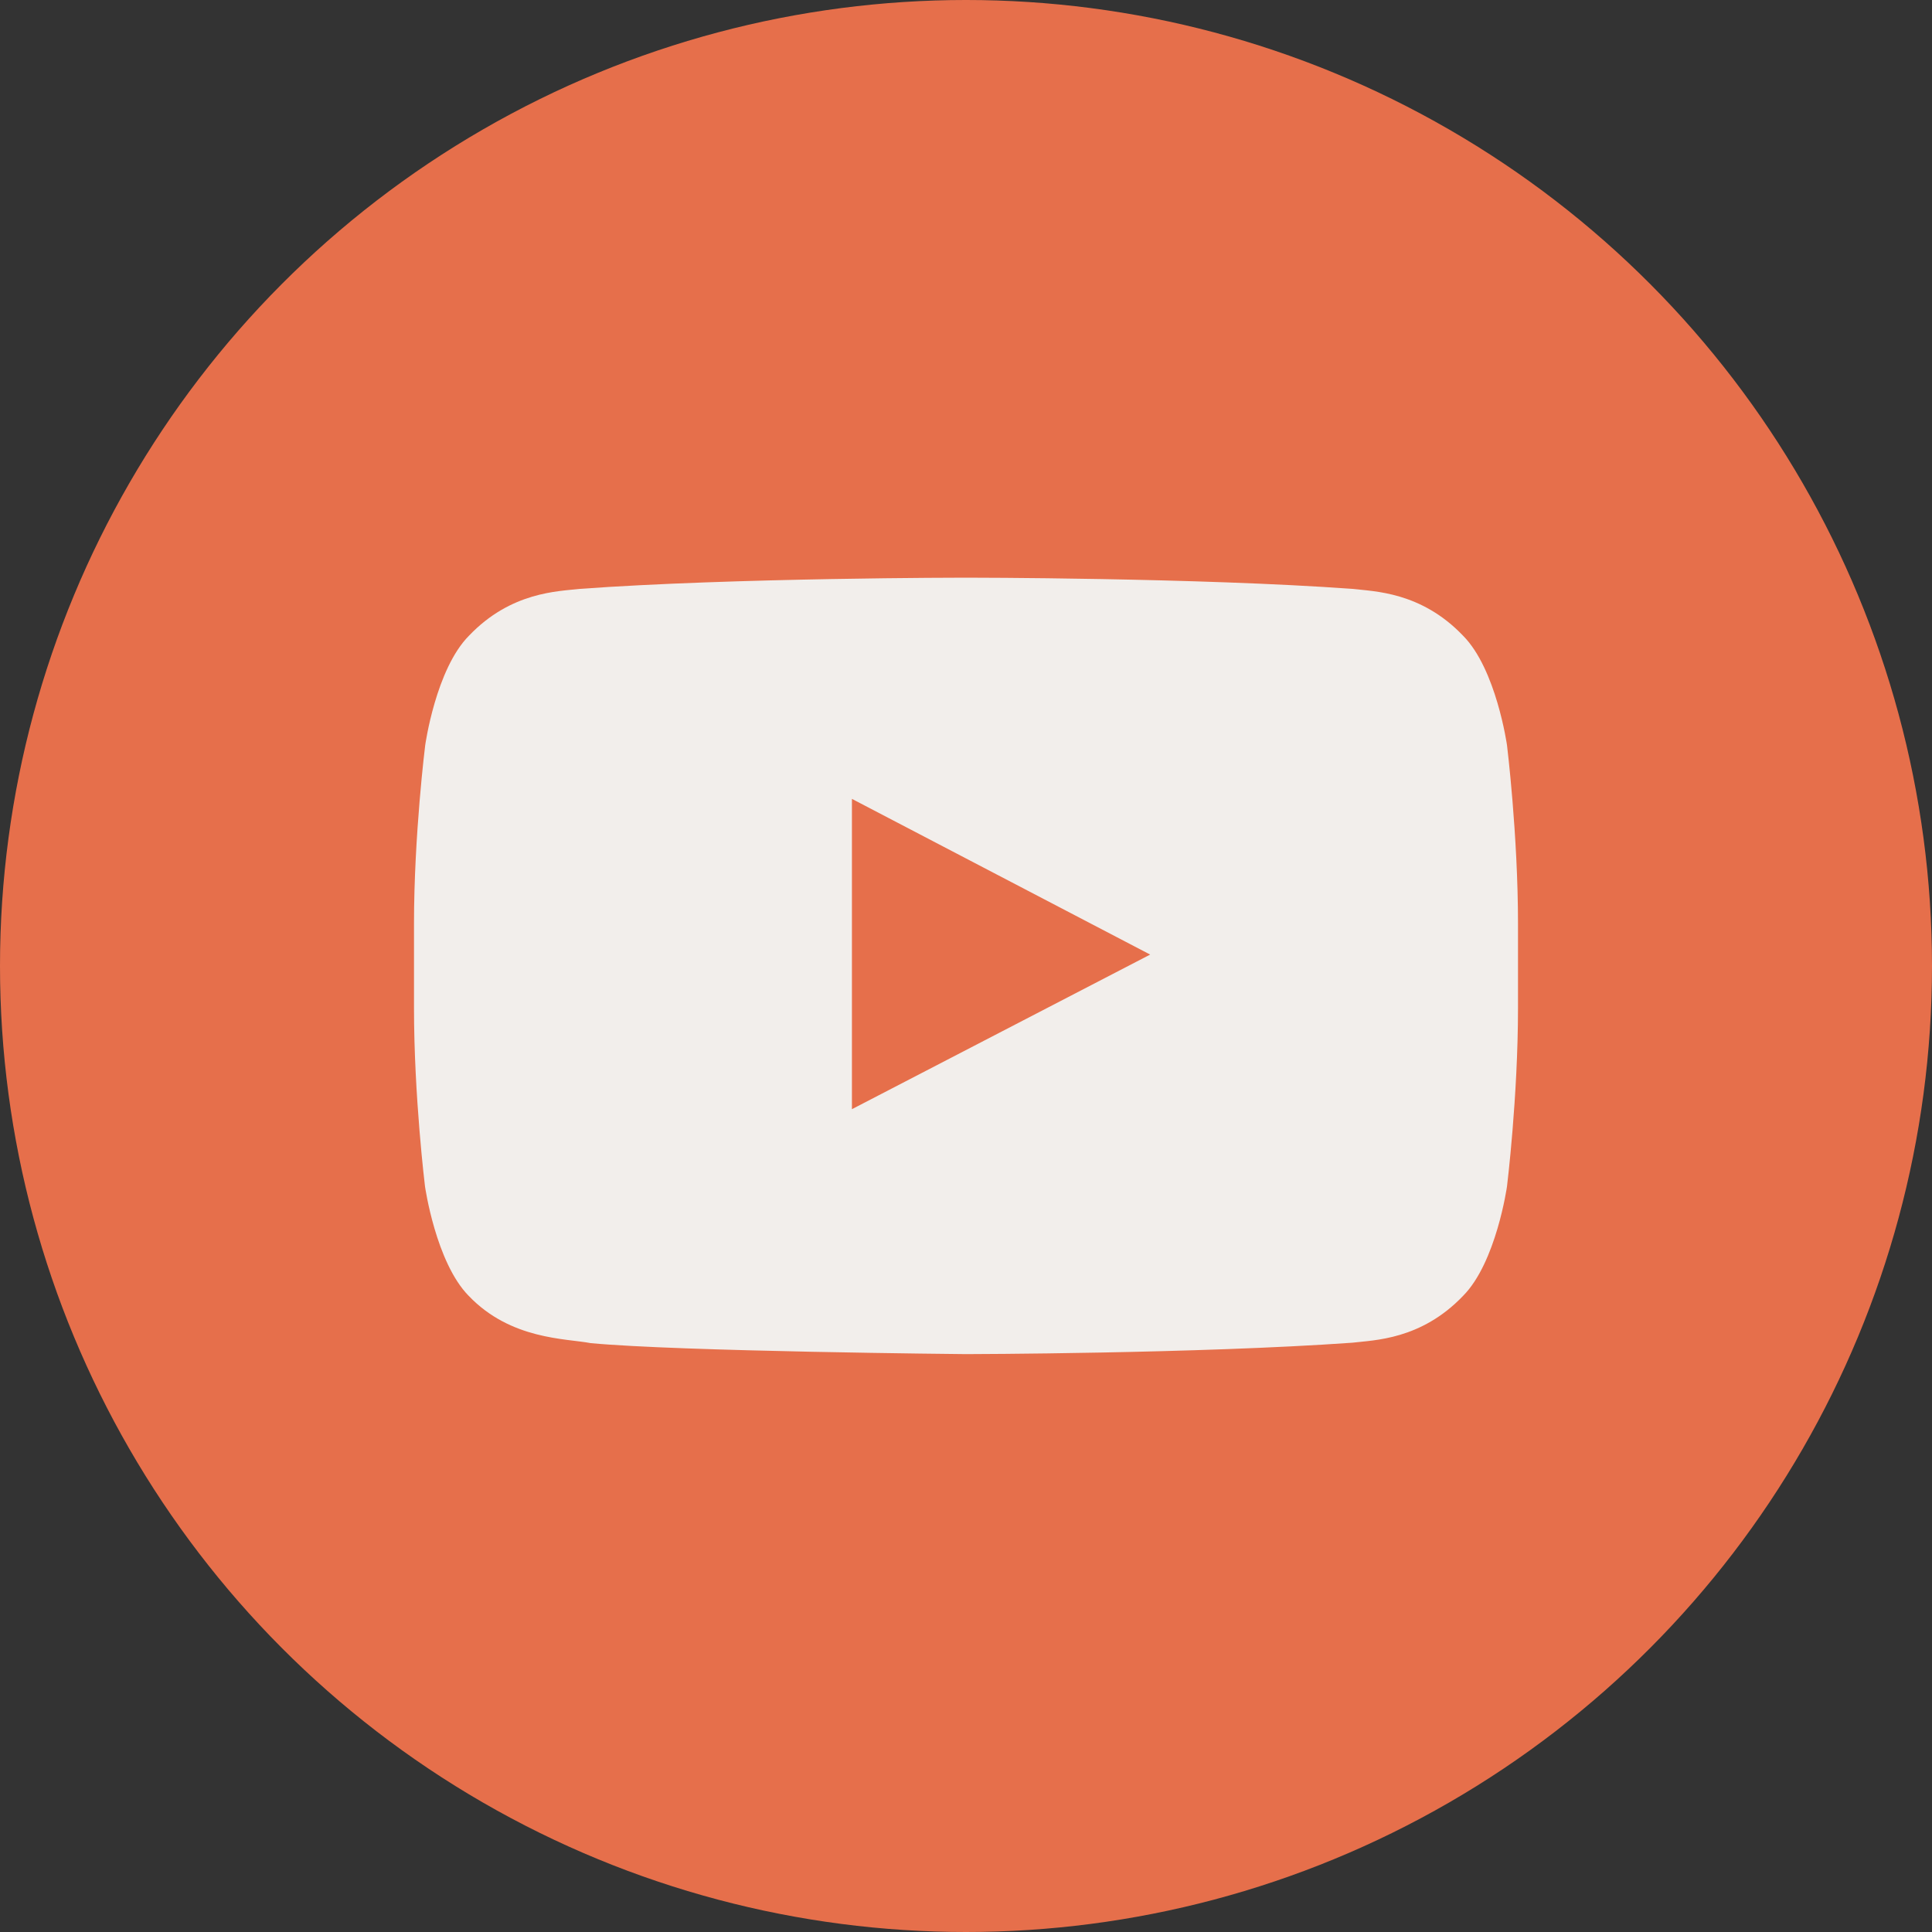 <?xml version="1.0" encoding="UTF-8"?> <svg xmlns="http://www.w3.org/2000/svg" width="46" height="46" viewBox="0 0 46 46" fill="none"><rect x="0" y="0" width="46" height="46" fill="#333333" stroke="none"/><circle cx="23" cy="23" r="23" fill="#E66F4B"></circle><g clip-path="url(#clip0_122_2442)"><path d="M35.881 17.743C35.881 17.743 35.625 15.93 34.834 15.135C33.833 14.087 32.714 14.082 32.2 14.021C28.524 13.754 23.005 13.754 23.005 13.754H22.995C22.995 13.754 17.476 13.754 13.8 14.021C13.287 14.082 12.168 14.087 11.167 15.135C10.376 15.93 10.124 17.743 10.124 17.743C10.124 17.743 9.857 19.873 9.857 21.999V23.991C9.857 26.116 10.119 28.247 10.119 28.247C10.119 28.247 10.376 30.059 11.161 30.855C12.163 31.902 13.477 31.866 14.062 31.979C16.167 32.179 23 32.241 23 32.241C23 32.241 28.524 32.231 32.2 31.969C32.714 31.907 33.833 31.902 34.834 30.855C35.625 30.059 35.881 28.247 35.881 28.247C35.881 28.247 36.143 26.121 36.143 23.991V21.999C36.143 19.873 35.881 17.743 35.881 17.743ZM20.284 26.409V19.021L27.385 22.728L20.284 26.409Z" fill="#F2EEEB"></path></g><defs><clipPath id="clip0_122_2442"><rect width="26.286" height="26.286" fill="white" transform="translate(9.857 9.857)"></rect></clipPath></defs></svg> 